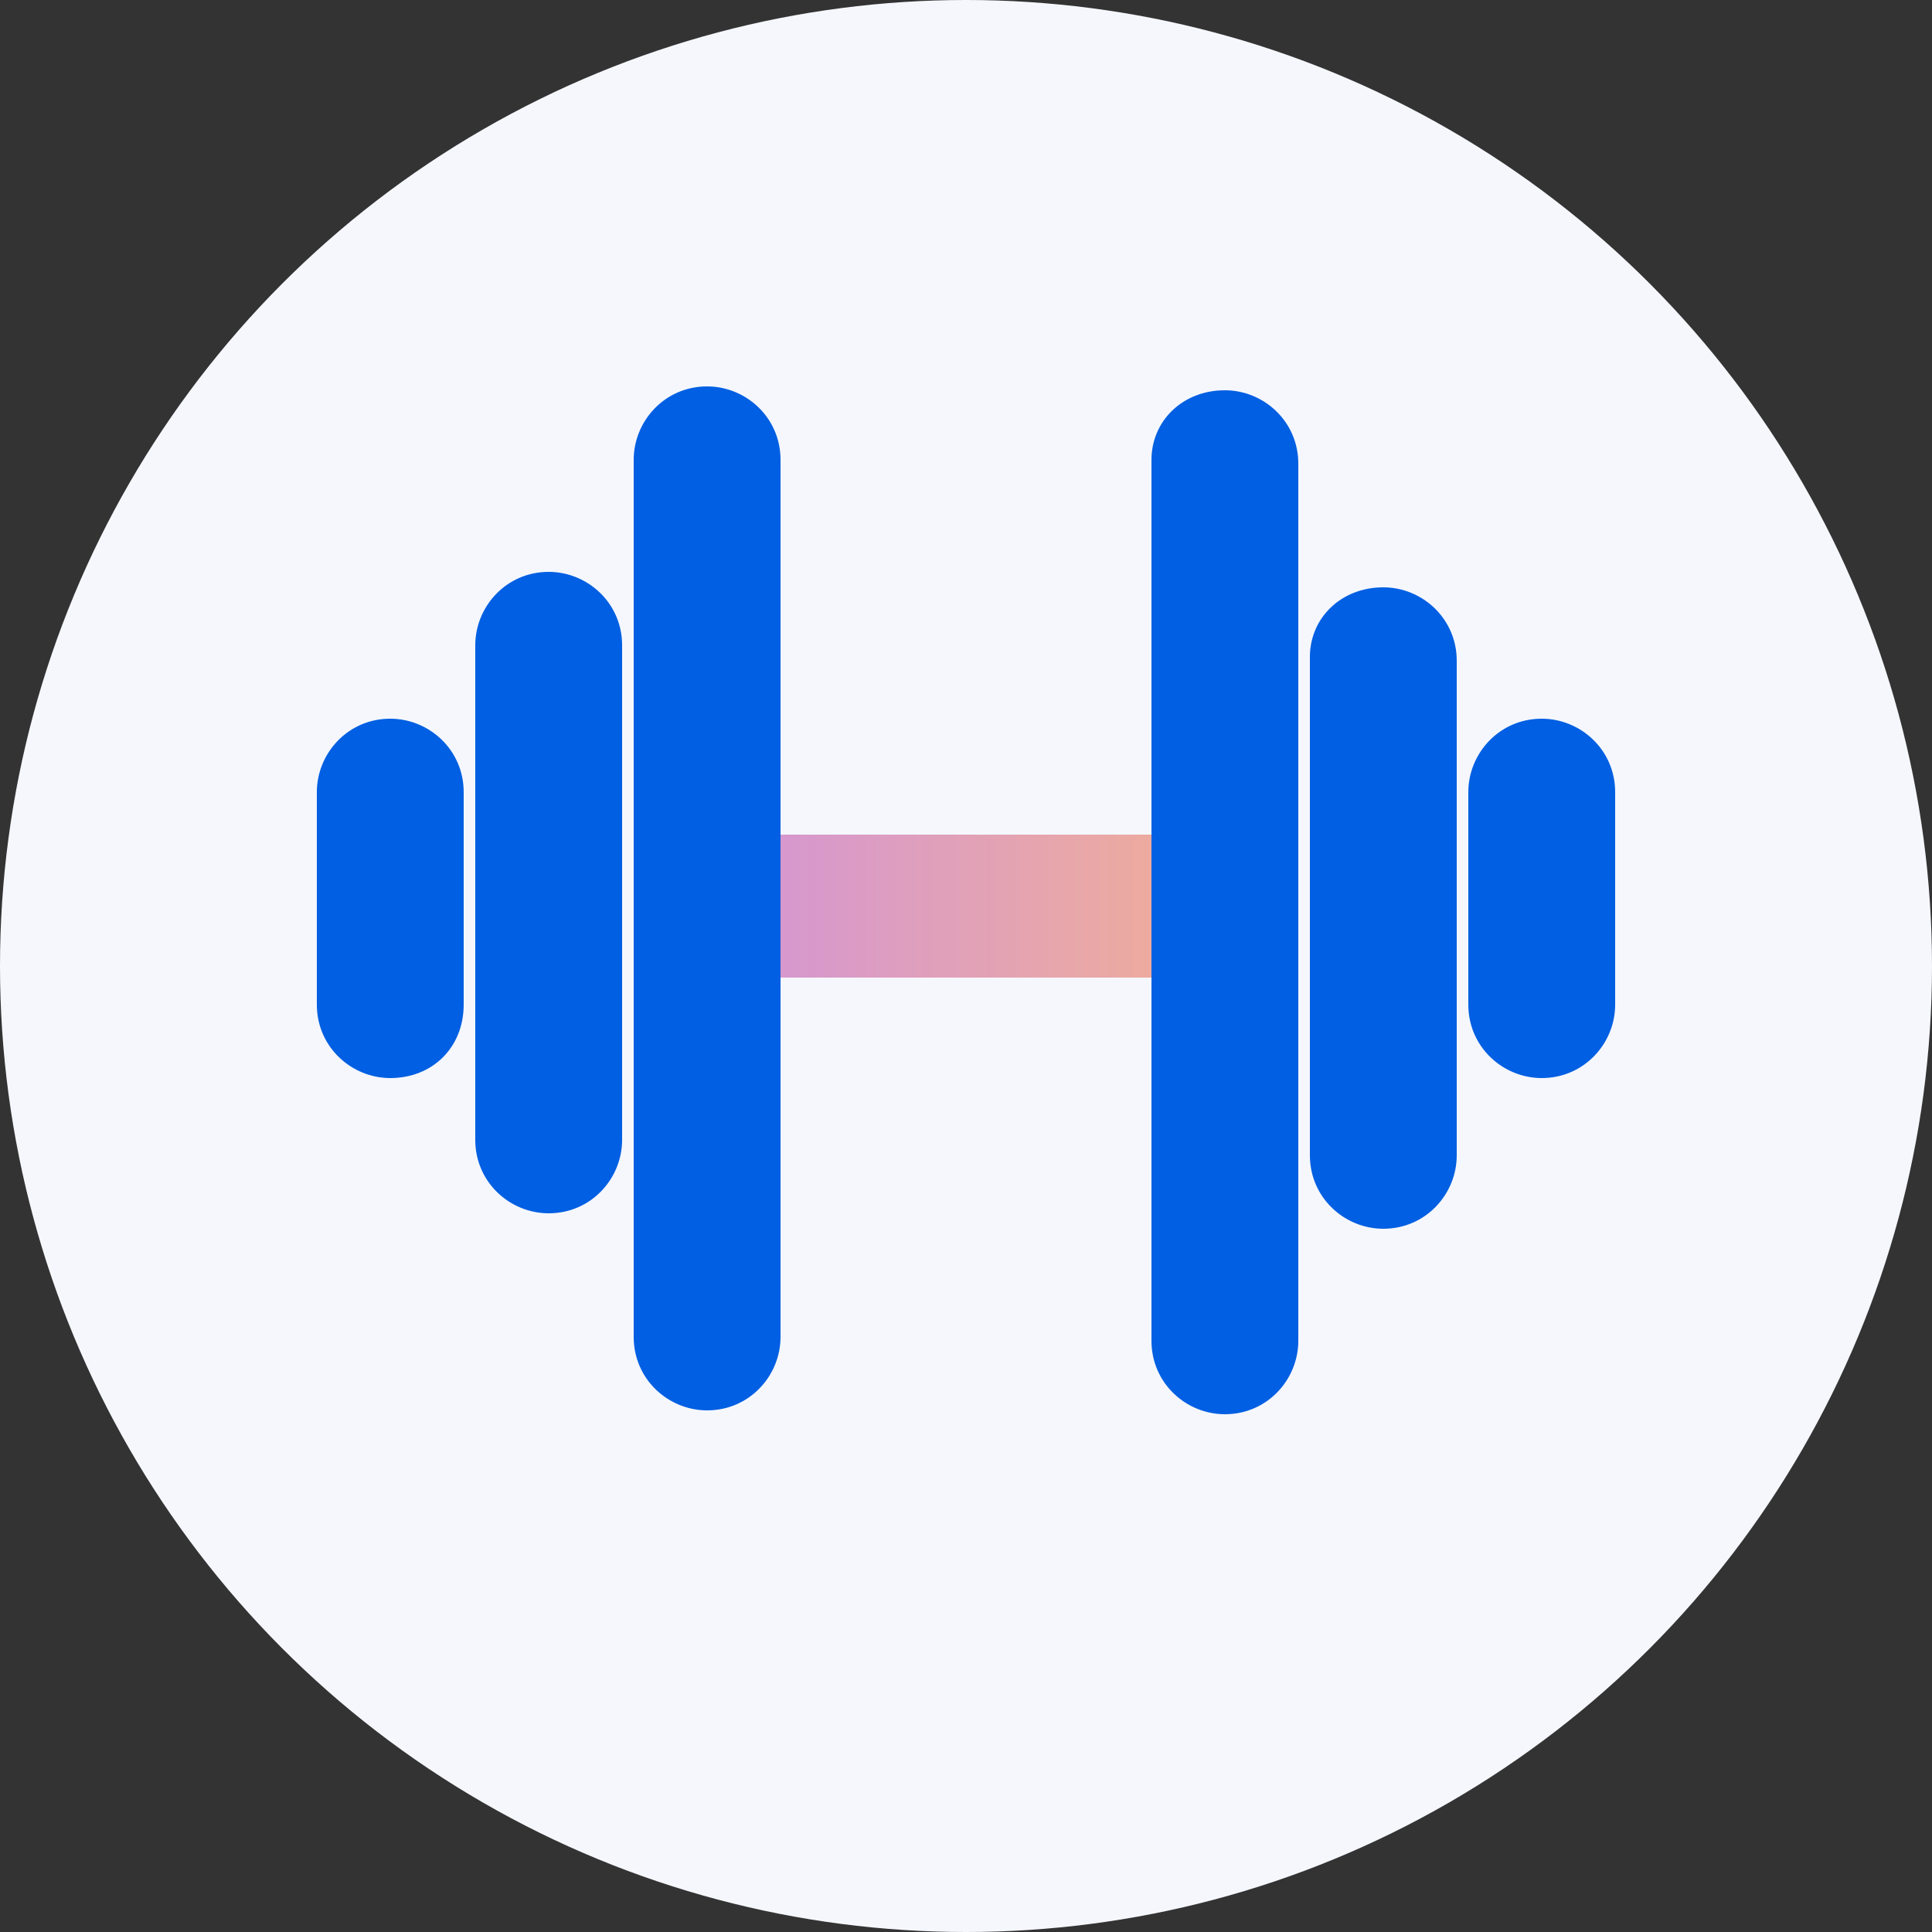 <?xml version="1.0" encoding="utf-8"?>
<!-- Generator: Adobe Illustrator 27.8.1, SVG Export Plug-In . SVG Version: 6.00 Build 0)  -->
<svg version="1.1" id="Rewards" xmlns="http://www.w3.org/2000/svg" xmlns:xlink="http://www.w3.org/1999/xlink" x="0px" y="0px"
	 viewBox="0 0 50 50" style="enable-background:new 0 0 50 50;" xml:space="preserve">
<rect x="0" y="0" width="50" height="50" fill="#333333" stroke="none"/>
<style type="text/css">
	.st0{fill-rule:evenodd;clip-rule:evenodd;fill:#F5F7FD;}
	.st1{fill:url(#SVGID_1_);}
	.st2{fill:#005FE2;}
</style>
<circle class="st0" cx="25" cy="25" r="25"/>
<g>
	<linearGradient id="SVGID_1_" gradientUnits="userSpaceOnUse" x1="18.324" y1="23.423" x2="31.676" y2="23.423">
		<stop  offset="0" style="stop-color:#D294D7"/>
		<stop  offset="1" style="stop-color:#F1AE97"/>
	</linearGradient>
	<rect x="18.3" y="21.6" class="st1" width="13.4" height="3.7"/>
	<path class="st2" d="M31.7,10.1L31.7,10.1c1,0,1.9,0.8,1.9,1.9v22.7c0,1-0.8,1.9-1.9,1.9h0c-1,0-1.9-0.8-1.9-1.9V11.9
		C29.8,10.9,30.6,10.1,31.7,10.1z"/>
	<path class="st2" d="M35.8,15.2L35.8,15.2c1,0,1.9,0.8,1.9,1.9v12.8c0,1-0.8,1.9-1.9,1.9h0c-1,0-1.9-0.8-1.9-1.9V17
		C33.9,16,34.7,15.2,35.8,15.2z"/>
	<path class="st2" d="M39.9,18.6L39.9,18.6c1,0,1.9,0.8,1.9,1.9V26c0,1-0.8,1.9-1.9,1.9h0c-1,0-1.9-0.8-1.9-1.9v-5.5
		C38,19.5,38.8,18.6,39.9,18.6z"/>
	<path class="st2" d="M18.3,36.5L18.3,36.5c-1,0-1.9-0.8-1.9-1.9V11.9c0-1,0.8-1.9,1.9-1.9h0c1,0,1.9,0.8,1.9,1.9v22.7
		C20.2,35.6,19.4,36.5,18.3,36.5z"/>
	<path class="st2" d="M14.2,31.4L14.2,31.4c-1,0-1.9-0.8-1.9-1.9V16.7c0-1,0.8-1.9,1.9-1.9h0c1,0,1.9,0.8,1.9,1.9v12.8
		C16.1,30.5,15.3,31.4,14.2,31.4z"/>
	<path class="st2" d="M10.1,27.9L10.1,27.9c-1,0-1.9-0.8-1.9-1.9v-5.5c0-1,0.8-1.9,1.9-1.9h0c1,0,1.9,0.8,1.9,1.9v5.5
		C12,27.1,11.2,27.9,10.1,27.9z"/>
</g>
</svg>
